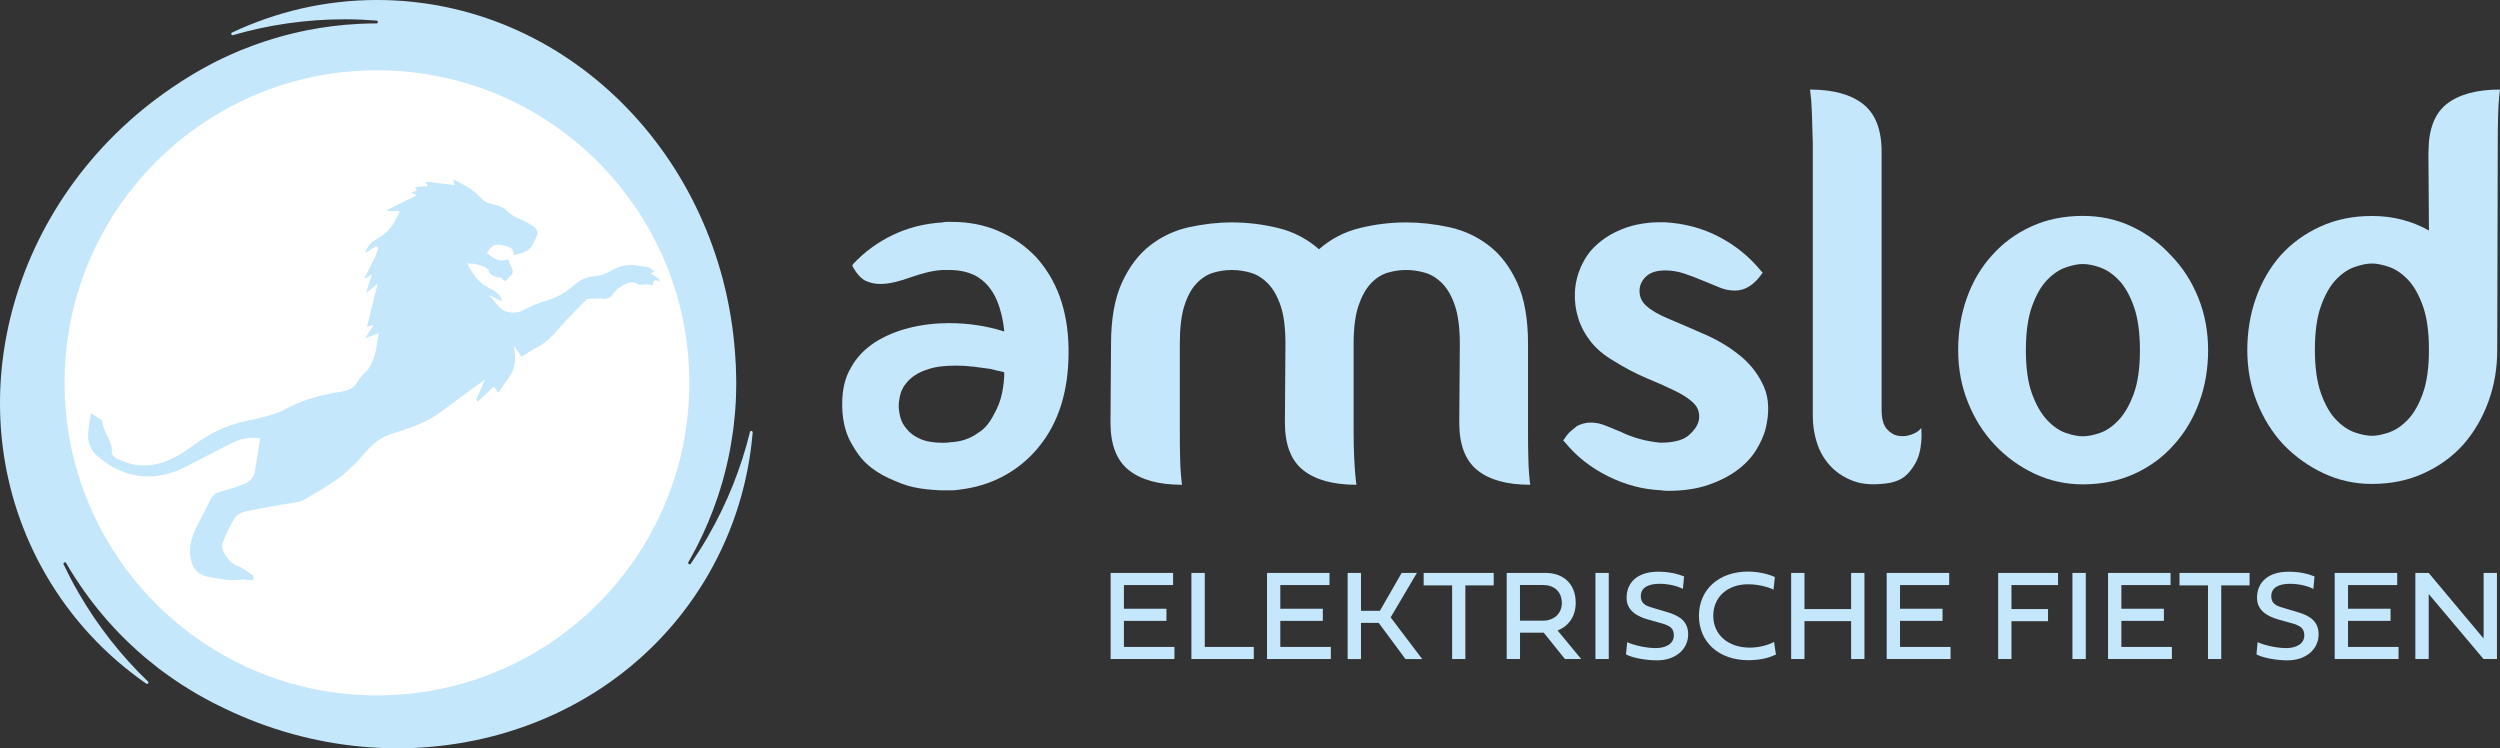 <svg xmlns="http://www.w3.org/2000/svg" width="147" height="44" viewBox="0 0 147 44" fill="none"><rect x="0" y="0" width="147" height="44" fill="#333333" stroke="none"/><g clip-path="url(#clip0_11137_8550)"><path d="M42.577 22.609C42.577 33.771 33.534 42.819 22.378 42.819C11.223 42.819 2.18 33.771 2.18 22.609C2.18 11.447 11.223 2.398 22.378 2.398C33.534 2.398 42.577 11.447 42.577 22.609Z" fill="#C5E7FB"></path><path d="M44.097 25.403C43.585 27.494 42.767 29.572 41.616 31.566C41.298 32.119 40.958 32.649 40.605 33.166C40.546 33.211 40.453 33.158 40.462 33.082C40.639 32.779 40.804 32.467 40.966 32.154C40.971 32.146 40.976 32.136 40.979 32.13C41.444 31.218 41.847 30.27 42.179 29.288C42.189 29.261 42.197 29.232 42.207 29.203C42.304 28.909 42.398 28.613 42.483 28.316C42.489 28.291 42.497 28.268 42.504 28.244C42.675 27.629 42.821 27.003 42.94 26.367C42.956 26.282 42.969 26.197 42.983 26.11C43.02 25.895 43.056 25.678 43.084 25.461C43.094 25.399 43.107 25.336 43.113 25.275C43.121 25.214 43.126 25.153 43.134 25.092C43.147 24.988 43.158 24.883 43.169 24.78C43.189 24.612 43.205 24.443 43.218 24.276C43.224 24.188 43.232 24.098 43.239 24.01C43.248 23.868 43.256 23.727 43.266 23.584L43.272 23.425C43.274 23.354 43.279 23.284 43.279 23.213C43.283 23.073 43.288 22.932 43.288 22.792C43.288 22.701 43.291 22.609 43.291 22.519V22.5C43.291 22.455 43.29 22.41 43.29 22.365C43.29 22.255 43.288 22.142 43.283 22.031C43.282 21.863 43.277 21.694 43.267 21.525V21.497C43.267 21.476 43.264 21.456 43.264 21.437C43.263 21.407 43.258 21.376 43.258 21.344C43.248 21.134 43.235 20.922 43.218 20.713C42.353 9.121 33.263 0 22.167 0C19.132 0 16.25 0.687 13.64 1.916C13.56 1.956 13.6 2.099 13.703 2.065C15.768 1.464 17.978 1.134 20.276 1.134C20.915 1.134 21.544 1.163 22.167 1.212C22.236 1.24 22.236 1.347 22.167 1.375C21.817 1.375 21.467 1.386 21.117 1.403C21.103 1.403 21.088 1.405 21.074 1.405C20.058 1.456 19.039 1.583 18.026 1.784C17.994 1.792 17.962 1.798 17.93 1.806C17.631 1.866 17.333 1.935 17.036 2.009C17.009 2.015 16.981 2.022 16.953 2.03C16.338 2.187 15.726 2.373 15.12 2.587C15.031 2.617 14.945 2.651 14.86 2.683C14.661 2.757 14.463 2.833 14.266 2.913C14.205 2.935 14.142 2.959 14.081 2.985C14.02 3.011 13.963 3.038 13.903 3.062C13.815 3.101 13.728 3.138 13.638 3.178C13.476 3.25 13.314 3.324 13.154 3.398C13.082 3.433 13.008 3.468 12.937 3.502C12.804 3.568 12.671 3.632 12.541 3.7L12.399 3.775C12.34 3.806 12.284 3.835 12.226 3.868C12.098 3.936 11.971 4.006 11.846 4.075C11.722 4.145 11.602 4.214 11.48 4.286C11.382 4.344 11.284 4.403 11.188 4.461C11.043 4.549 10.899 4.636 10.758 4.727C10.75 4.732 10.743 4.735 10.735 4.74C10.717 4.75 10.703 4.761 10.689 4.771C10.66 4.788 10.633 4.808 10.605 4.827C10.429 4.941 10.254 5.057 10.08 5.177C0.482 11.719 -2.866 24.156 2.68 33.77C4.199 36.4 6.235 38.555 8.602 40.199C8.678 40.249 8.779 40.143 8.7 40.071C7.145 38.58 5.757 36.83 4.608 34.839C4.288 34.287 4 33.728 3.73 33.164C3.72 33.089 3.813 33.036 3.871 33.081C4.046 33.386 4.232 33.684 4.423 33.981C4.428 33.989 4.434 33.998 4.439 34.005C4.995 34.865 5.614 35.687 6.296 36.466C6.319 36.488 6.339 36.512 6.36 36.536C6.564 36.766 6.773 36.992 6.988 37.215C7.007 37.235 7.023 37.254 7.042 37.272C7.487 37.729 7.957 38.166 8.445 38.585C8.514 38.645 8.583 38.703 8.654 38.76C8.817 38.897 8.983 39.03 9.153 39.16C9.204 39.2 9.254 39.244 9.305 39.285C9.357 39.324 9.41 39.361 9.461 39.399C9.54 39.459 9.618 39.517 9.695 39.573C9.836 39.677 9.981 39.78 10.127 39.88C10.194 39.926 10.262 39.971 10.329 40.018C10.453 40.101 10.573 40.185 10.698 40.263C10.742 40.292 10.787 40.318 10.83 40.347C10.886 40.384 10.942 40.417 10.997 40.453C11.122 40.53 11.245 40.607 11.372 40.681C11.449 40.727 11.526 40.774 11.605 40.819C11.605 40.819 11.607 40.821 11.608 40.821C11.647 40.843 11.688 40.864 11.727 40.886C11.83 40.946 11.931 41.002 12.034 41.058C12.18 41.138 12.326 41.217 12.473 41.294C12.48 41.297 12.488 41.304 12.497 41.309C12.515 41.317 12.533 41.323 12.549 41.333C12.579 41.35 12.613 41.363 12.643 41.379C12.828 41.472 13.014 41.567 13.202 41.655C23.664 46.702 36.103 43.386 41.653 33.773C43.169 31.142 44.017 28.3 44.258 25.426C44.261 25.334 44.12 25.299 44.096 25.405M22.167 41.811C11.515 41.811 2.879 33.172 2.879 22.513C2.879 11.854 11.517 3.216 22.167 3.216C32.817 3.216 41.454 11.857 41.454 22.515C41.454 33.172 32.818 41.813 22.167 41.813" fill="#C5E7FB"></path><path d="M61.09 26.267C62.252 24.843 62.831 22.99 62.831 20.71V20.448C62.788 18.232 62.141 16.446 60.892 15.086C60.279 14.45 59.555 13.951 58.722 13.59C57.89 13.227 56.97 13.047 55.961 13.047H55.681C55.604 13.047 55.511 13.056 55.402 13.079C54.349 13.145 53.38 13.392 52.494 13.818C51.606 14.246 50.833 14.81 50.176 15.512L50.111 15.61L50.176 15.741C50.374 16.093 50.603 16.345 50.867 16.499C51.151 16.631 51.448 16.697 51.754 16.697C52.038 16.697 52.334 16.658 52.642 16.581C52.95 16.506 53.255 16.413 53.563 16.3C53.871 16.193 54.176 16.098 54.484 16.022C54.791 15.945 55.097 15.896 55.404 15.875H55.766C56.095 15.875 56.384 15.902 56.638 15.957C56.89 16.013 57.126 16.095 57.344 16.202C57.914 16.511 58.341 17.005 58.626 17.684C58.844 18.211 58.989 18.813 59.053 19.492C58.024 19.165 56.938 19 55.8 19C54.99 19 54.211 19.093 53.467 19.279C52.722 19.467 52.053 19.745 51.461 20.117C50.827 20.535 50.353 21.028 50.048 21.598C49.697 22.168 49.523 22.881 49.523 23.735V23.934C49.544 24.854 49.763 25.631 50.181 26.267C50.465 26.771 50.817 27.184 51.233 27.5C51.648 27.819 52.109 28.075 52.614 28.273C53.094 28.491 53.587 28.641 54.091 28.716C54.596 28.793 55.078 28.832 55.538 28.832H55.965C56.099 28.832 56.227 28.819 56.36 28.798C57.347 28.687 58.239 28.414 59.04 27.976C59.84 27.539 60.523 26.967 61.093 26.266M58.922 23.109C58.833 23.547 58.67 23.976 58.429 24.392C58.318 24.61 58.188 24.814 58.034 25C57.882 25.187 57.694 25.346 57.477 25.477C57.015 25.806 56.479 25.981 55.866 26.004C55.779 26.025 55.646 26.036 55.471 26.036C54.9 26.036 54.446 25.961 54.107 25.808C53.768 25.654 53.51 25.468 53.335 25.248C53.138 25.029 53.006 24.793 52.942 24.539C52.876 24.289 52.844 24.053 52.844 23.834C52.844 23.703 52.855 23.602 52.876 23.537C52.897 23.34 52.942 23.159 53.006 22.995C53.073 22.831 53.16 22.681 53.269 22.552C53.555 22.179 53.972 21.904 54.518 21.729C54.76 21.643 55.022 21.582 55.307 21.548C55.591 21.516 55.888 21.498 56.195 21.498C56.567 21.498 56.933 21.521 57.296 21.566C57.658 21.61 57.981 21.654 58.265 21.697C58.419 21.741 58.549 21.774 58.66 21.795C58.769 21.818 58.867 21.84 58.955 21.863C58.978 21.863 58.994 21.867 59.005 21.879C59.016 21.888 59.032 21.895 59.053 21.895C59.053 22.269 59.01 22.674 58.923 23.112" fill="#C5E7FB"></path><path d="M69.057 38.751H65.305V33.688H68.978V34.401H66.086V35.794H68.587V36.507H66.086V38.039H69.057V38.752V38.751Z" fill="#C5E7FB"></path><path d="M73.722 38.751H70.055V33.688H70.841V38.039H73.722V38.752V38.751Z" fill="#C5E7FB"></path><path d="M78.252 38.751H74.5V33.688H78.174V34.401H75.282V35.794H77.782V36.507H75.282V38.039H78.252V38.752V38.751Z" fill="#C5E7FB"></path><path d="M81.139 35.913L82.418 33.688H83.312L81.77 36.302L83.625 38.752H82.641L81.065 36.623H80.026V38.752H79.242V33.689H80.026V35.915H81.139V35.913Z" fill="#C5E7FB"></path><path d="M85.385 34.421H83.711V33.688H87.829V34.421H86.163V38.751H85.385V34.421Z" fill="#C5E7FB"></path><path d="M90.77 37.199H89.377V38.751H88.594V33.688H90.886C91.836 33.688 92.652 34.243 92.652 35.455C92.652 36.265 92.205 36.832 91.587 37.074L92.973 38.749H92.016L90.772 37.201L90.77 37.199ZM89.375 34.399V36.494H90.74C91.343 36.494 91.836 36.102 91.836 35.462C91.836 34.754 91.344 34.399 90.74 34.399H89.375Z" fill="#C5E7FB"></path><path d="M94.595 38.751H93.812V33.688H94.595V38.751Z" fill="#C5E7FB"></path><path d="M99.023 33.89L98.956 34.632C98.609 34.438 98.057 34.327 97.577 34.327C96.915 34.327 96.481 34.555 96.481 35.046C96.481 35.576 96.895 35.653 97.297 35.774L98.038 35.994C98.783 36.214 99.264 36.553 99.264 37.303C99.264 38.174 98.522 38.828 97.442 38.828C96.757 38.828 95.974 38.679 95.609 38.478L95.677 37.758C96.046 37.934 96.788 38.108 97.354 38.108C97.962 38.108 98.423 37.849 98.423 37.364C98.423 36.957 98.207 36.793 97.715 36.655L96.903 36.427C96.303 36.255 95.644 35.931 95.644 35.149C95.644 34.224 96.317 33.617 97.484 33.617C98.166 33.617 98.629 33.741 99.023 33.893V33.89Z" fill="#C5E7FB"></path><path d="M104.426 38.486C104.15 38.61 103.684 38.819 102.797 38.819C101.075 38.819 99.898 37.76 99.898 36.212C99.898 34.664 101.069 33.609 102.786 33.609C103.465 33.609 104.074 33.792 104.362 33.931L104.283 34.669C104.012 34.539 103.46 34.356 102.786 34.356C101.567 34.356 100.74 35.109 100.74 36.212C100.74 37.316 101.611 38.08 102.882 38.08C103.482 38.08 104.015 37.911 104.313 37.744L104.426 38.486Z" fill="#C5E7FB"></path><path d="M109.629 38.751H108.846V36.522H106.103V38.751H105.32V33.688H106.103V35.813H108.846V33.688H109.629V38.751Z" fill="#C5E7FB"></path><path d="M114.69 38.751H110.938V33.688H114.612V34.401H111.721V35.794H114.221V36.507H111.721V38.039H114.692V38.752L114.69 38.751Z" fill="#C5E7FB"></path><path d="M118.275 38.751H117.492V33.688H121.013V34.401H118.274V35.813H120.424V36.526H118.274V38.752L118.275 38.751Z" fill="#C5E7FB"></path><path d="M122.643 38.751H121.859V33.688H122.643V38.751Z" fill="#C5E7FB"></path><path d="M127.706 38.751H123.953V33.688H127.629V34.401H124.737V35.794H127.237V36.507H124.737V38.039H127.707V38.752L127.706 38.751Z" fill="#C5E7FB"></path><path d="M129.83 34.421H128.156V33.688H132.275V34.421H130.609V38.751H129.83V34.421Z" fill="#C5E7FB"></path><path d="M136.093 33.89L136.026 34.632C135.68 34.438 135.128 34.327 134.647 34.327C133.984 34.327 133.551 34.555 133.551 35.046C133.551 35.576 133.965 35.653 134.367 35.774L135.108 35.994C135.853 36.214 136.334 36.553 136.334 37.303C136.334 38.174 135.593 38.828 134.512 38.828C133.828 38.828 133.044 38.679 132.68 38.478L132.748 37.758C133.117 37.934 133.858 38.108 134.425 38.108C135.032 38.108 135.493 37.849 135.493 37.364C135.493 36.957 135.277 36.793 134.786 36.655L133.973 36.427C133.373 36.255 132.713 35.931 132.713 35.149C132.713 34.224 133.388 33.617 134.555 33.617C135.236 33.617 135.699 33.741 136.093 33.893V33.89Z" fill="#C5E7FB"></path><path d="M141.033 38.751H137.281V33.688H140.956V34.401H138.064V35.794H140.565V36.507H138.064V38.039H141.035V38.752L141.033 38.751Z" fill="#C5E7FB"></path><path d="M142.806 38.751H142.023V33.688H142.806L146.037 37.546V33.688H146.82V38.751H146.031L142.808 34.929V38.751H142.806Z" fill="#C5E7FB"></path><path d="M89.866 26.926C89.853 26.509 89.848 25.972 89.848 25.314V20.216C89.848 18.748 89.635 17.547 89.208 16.616C88.779 15.683 88.221 14.954 87.531 14.428C86.84 13.902 86.069 13.545 85.215 13.359C84.36 13.173 83.515 13.078 82.684 13.078C81.764 13.078 80.854 13.189 79.957 13.409C79.059 13.627 78.258 14.043 77.556 14.656C76.855 14.043 76.056 13.627 75.159 13.409C74.258 13.189 73.35 13.078 72.432 13.078C71.598 13.078 70.76 13.173 69.916 13.359C69.072 13.545 68.309 13.902 67.63 14.428C66.951 14.954 66.398 15.683 65.971 16.616C65.544 17.547 65.329 18.748 65.329 20.216L65.297 24.855C65.297 26.148 65.658 27.08 66.382 27.651C67.106 28.221 68.145 28.505 69.503 28.505C69.482 28.373 69.46 28.177 69.439 27.914C69.417 27.671 69.399 27.344 69.391 26.926C69.378 26.509 69.373 25.972 69.373 25.314V20.216C69.373 19.296 69.46 18.555 69.635 17.995C69.81 17.438 70.046 16.998 70.343 16.68C70.638 16.363 70.965 16.15 71.328 16.039C71.691 15.93 72.057 15.875 72.43 15.875C72.804 15.875 73.174 15.93 73.546 16.039C73.918 16.15 74.258 16.363 74.565 16.68C74.873 16.998 75.119 17.438 75.306 17.995C75.493 18.555 75.584 19.296 75.584 20.216L75.552 24.855C75.552 26.148 75.913 27.08 76.635 27.651C77.357 28.221 78.401 28.505 79.758 28.505C79.736 28.373 79.715 28.177 79.691 27.914C79.668 27.671 79.648 27.344 79.627 26.926C79.604 26.509 79.593 25.972 79.593 25.314V20.216C79.593 19.296 79.686 18.555 79.872 17.995C80.06 17.438 80.299 16.998 80.594 16.68C80.892 16.363 81.22 16.15 81.581 16.039C81.944 15.93 82.308 15.875 82.682 15.875C83.056 15.875 83.427 15.93 83.799 16.039C84.172 16.15 84.512 16.363 84.82 16.68C85.127 16.998 85.372 17.438 85.558 17.995C85.744 18.555 85.838 19.296 85.838 20.216L85.805 24.855C85.805 26.148 86.16 27.08 86.872 27.651C87.585 28.221 88.622 28.505 89.979 28.505C89.957 28.373 89.936 28.177 89.914 27.914C89.891 27.671 89.877 27.344 89.866 26.926Z" fill="#C5E7FB"></path><path d="M102.36 20.95C101.768 20.457 101.087 20.039 100.323 19.699C99.555 19.359 98.833 19.047 98.154 18.761C97.562 18.52 97.112 18.263 96.807 17.989C96.499 17.716 96.366 17.371 96.413 16.953C96.456 16.669 96.597 16.42 96.839 16.214C97.08 16.006 97.441 15.901 97.924 15.901C98.297 15.901 98.664 15.962 99.027 16.083C99.389 16.203 99.776 16.351 100.193 16.526C100.521 16.658 100.829 16.783 101.114 16.905C101.399 17.025 101.694 17.085 102.002 17.085C102.31 17.085 102.585 17.008 102.826 16.855C103.088 16.703 103.33 16.471 103.549 16.163L103.647 16.031L103.549 15.933C102.869 15.1 102.047 14.43 101.082 13.926C100.12 13.422 99.055 13.136 97.895 13.07H97.501C97.129 13.07 96.722 13.115 96.284 13.202C95.846 13.289 95.412 13.438 94.987 13.647C94.56 13.854 94.17 14.124 93.82 14.451C93.469 14.78 93.185 15.187 92.965 15.668C92.746 16.173 92.625 16.682 92.604 17.197C92.582 17.713 92.646 18.217 92.802 18.71C92.954 19.201 93.201 19.662 93.54 20.091C93.88 20.518 94.313 20.884 94.84 21.192C95.541 21.632 96.208 21.982 96.844 22.246C97.479 22.509 98.034 22.755 98.505 22.988C98.976 23.216 99.338 23.458 99.59 23.71C99.842 23.962 99.946 24.275 99.903 24.648C99.86 24.956 99.665 25.263 99.327 25.57C98.988 25.878 98.424 26.031 97.635 26.031C97.175 25.987 96.754 25.91 96.37 25.799C95.985 25.69 95.64 25.558 95.334 25.406C95.004 25.274 94.698 25.149 94.413 25.029C94.127 24.91 93.832 24.847 93.525 24.847C93.262 24.847 92.997 24.915 92.735 25.045C92.625 25.133 92.506 25.233 92.373 25.342C92.242 25.451 92.121 25.594 92.011 25.769L91.914 25.899L92.011 25.998C92.691 26.832 93.538 27.501 94.558 28.006C95.576 28.51 96.613 28.783 97.665 28.826C97.773 28.849 97.916 28.86 98.091 28.86C98.99 28.86 99.773 28.744 100.442 28.515C101.111 28.285 101.682 27.994 102.151 27.643C102.623 27.293 102.991 26.901 103.254 26.475C103.516 26.048 103.704 25.637 103.811 25.242C104.054 24.256 104.018 23.418 103.713 22.727C103.405 22.037 102.957 21.445 102.366 20.951" fill="#C5E7FB"></path><path d="M112.414 25.545C112.152 25.643 111.886 25.672 111.627 25.627C111.363 25.582 111.132 25.445 110.935 25.214C110.737 24.983 110.638 24.607 110.638 24.079V8.917C110.638 7.625 110.276 6.692 109.554 6.122C108.832 5.553 107.789 5.266 106.43 5.266C106.452 5.42 106.473 5.629 106.498 5.892C106.517 6.133 106.534 6.456 106.546 6.862C106.555 7.268 106.571 7.8 106.593 8.456V24.474C106.593 25.021 106.676 25.548 106.84 26.052C107.006 26.557 107.258 26.995 107.598 27.369C107.936 27.742 108.359 28.032 108.863 28.239C109.366 28.448 109.959 28.519 110.638 28.453C111.339 28.41 111.854 28.206 112.185 27.846C112.513 27.483 112.732 27.106 112.841 26.711C112.971 26.252 113.016 25.736 112.971 25.165C112.862 25.319 112.677 25.445 112.414 25.543" fill="#C5E7FB"></path><path d="M127.665 15.03C127.007 14.308 126.237 13.738 125.349 13.32C124.462 12.902 123.502 12.695 122.473 12.695C121.356 12.695 120.342 12.902 119.432 13.32C118.522 13.738 117.751 14.308 117.115 15.03C116.481 15.732 115.993 16.559 115.653 17.513C115.312 18.466 115.141 19.491 115.141 20.589C115.141 21.688 115.333 22.711 115.718 23.663C116.1 24.617 116.622 25.445 117.28 26.145C117.958 26.868 118.742 27.438 119.631 27.854C120.519 28.271 121.466 28.48 122.473 28.48C123.591 28.48 124.605 28.271 125.515 27.854C126.424 27.438 127.196 26.868 127.832 26.145C128.467 25.444 128.96 24.617 129.31 23.663C129.662 22.711 129.837 21.684 129.837 20.589C129.837 19.494 129.644 18.466 129.262 17.513C128.88 16.559 128.346 15.732 127.667 15.03M125.465 23.154C125.223 23.812 124.927 24.328 124.577 24.7C124.224 25.073 123.86 25.326 123.475 25.458C123.093 25.588 122.757 25.654 122.473 25.654C122.189 25.654 121.854 25.588 121.472 25.458C121.089 25.325 120.721 25.073 120.371 24.7C120.02 24.328 119.724 23.812 119.484 23.154C119.241 22.497 119.121 21.641 119.121 20.591C119.121 19.541 119.241 18.677 119.484 18.009C119.724 17.341 120.02 16.825 120.371 16.462C120.721 16.1 121.089 15.854 121.472 15.722C121.854 15.589 122.189 15.525 122.473 15.525C122.757 15.525 123.093 15.589 123.475 15.722C123.858 15.854 124.224 16.1 124.577 16.462C124.929 16.825 125.225 17.341 125.465 18.009C125.705 18.677 125.828 19.538 125.828 20.591C125.828 21.644 125.705 22.499 125.465 23.154Z" fill="#C5E7FB"></path><path d="M142.79 8.917L142.822 13.555C141.815 12.986 140.696 12.699 139.47 12.699C138.353 12.699 137.338 12.909 136.428 13.325C135.518 13.742 134.747 14.301 134.112 15.003C133.477 15.726 132.989 16.566 132.65 17.519C132.312 18.471 132.141 19.498 132.141 20.594C132.141 21.691 132.333 22.714 132.718 23.669C133.099 24.623 133.62 25.45 134.278 26.154C134.957 26.855 135.74 27.416 136.627 27.83C137.517 28.247 138.463 28.455 139.471 28.455C140.588 28.455 141.602 28.247 142.512 27.83C143.422 27.416 144.195 26.857 144.83 26.154C145.467 25.431 145.959 24.591 146.311 23.636C146.661 22.683 146.837 21.669 146.837 20.594L146.869 8.458C146.869 7.8 146.874 7.263 146.888 6.846C146.897 6.43 146.915 6.101 146.937 5.858C146.958 5.595 146.98 5.399 147.001 5.266C145.644 5.266 144.604 5.545 143.88 6.104C143.158 6.663 142.797 7.602 142.797 8.917M142.461 23.141C142.219 23.811 141.923 24.325 141.573 24.686C141.22 25.049 140.854 25.294 140.471 25.428C140.089 25.558 139.753 25.625 139.47 25.625C139.185 25.625 138.85 25.558 138.468 25.428C138.083 25.294 137.717 25.049 137.366 24.686C137.014 24.325 136.719 23.811 136.478 23.141C136.237 22.471 136.115 21.611 136.115 20.559C136.115 19.507 136.237 18.647 136.478 17.977C136.719 17.309 137.016 16.794 137.366 16.431C137.715 16.071 138.083 15.824 138.468 15.692C138.85 15.562 139.185 15.494 139.47 15.494C139.753 15.494 140.089 15.562 140.471 15.692C140.854 15.824 141.222 16.071 141.573 16.431C141.923 16.794 142.219 17.309 142.461 17.977C142.701 18.647 142.822 19.507 142.822 20.559C142.822 21.611 142.701 22.471 142.461 23.141Z" fill="#C5E7FB"></path><path d="M22.165 4.133C12.02 4.133 3.797 12.359 3.797 22.511C3.797 32.663 12.02 40.889 22.165 40.889C32.309 40.889 40.532 32.661 40.532 22.511C40.532 12.361 32.309 4.133 22.165 4.133ZM38.351 16.762C38.207 16.727 38.066 16.725 37.924 16.727C37.798 16.727 37.642 16.778 37.546 16.725C37.083 16.46 36.748 16.701 36.38 16.937C36.066 17.141 35.963 17.65 35.442 17.56C35.243 17.527 35.029 17.552 34.824 17.562C34.705 17.568 34.546 17.557 34.477 17.626C33.965 18.134 33.456 18.643 32.983 19.184C32.548 19.68 32.121 20.168 31.506 20.465C31.21 20.608 30.943 20.812 30.667 20.985C30.558 20.825 30.418 20.613 30.231 20.329C30.24 20.494 30.24 20.57 30.252 20.643C30.345 21.244 30.258 21.796 29.865 22.288C29.661 22.545 29.492 22.827 29.305 23.1C29.234 22.999 29.142 22.869 29.043 22.724C28.72 23.026 28.414 23.314 28.109 23.6C28.066 23.571 28.026 23.544 27.984 23.516C28.162 23.119 28.342 22.723 28.523 22.315C27.648 22.956 26.783 23.572 25.938 24.212C25.069 24.868 24.053 25.186 23.036 25.507C22.421 25.7 21.933 26.061 21.51 26.57C21.04 27.137 20.5 27.67 19.913 28.115C19.26 28.613 18.517 28.995 17.811 29.424C17.746 29.462 17.666 29.483 17.592 29.496C16.551 29.682 15.511 29.848 14.476 30.061C14.232 30.113 13.93 30.257 13.808 30.45C13.511 30.928 13.269 31.45 13.075 31.98C12.93 32.374 13.53 33.12 13.928 33.258C14.265 33.377 14.561 33.621 14.862 33.828C14.911 33.862 14.92 34.004 14.89 34.069C14.87 34.111 14.744 34.116 14.665 34.113C14.543 34.108 14.421 34.069 14.297 34.074C14.042 34.081 13.786 34.13 13.535 34.111C13.16 34.082 12.787 34.011 12.415 33.954C11.946 33.875 11.513 33.692 11.329 33.237C11.024 32.475 11.195 31.727 11.539 31.017C11.791 30.488 12.101 29.986 12.34 29.453C12.468 29.162 12.646 29 12.941 28.913C13.416 28.78 13.892 28.64 14.347 28.459C14.678 28.326 14.931 28.085 14.991 27.694C15.084 27.06 15.195 26.431 15.299 25.782C14.713 25.666 14.142 25.799 13.609 26.063C12.702 26.509 11.813 26.993 10.913 27.453C9.091 28.383 7.286 28.149 5.744 26.838C5.269 26.434 5.143 25.952 5.192 25.389C5.222 25.029 5.289 24.674 5.346 24.292C5.559 24.431 5.75 24.555 5.992 24.712C6.007 24.772 6.031 24.895 6.063 25.019C6.199 25.564 6.628 26.008 6.575 26.619C6.565 26.721 6.715 26.892 6.828 26.941C7.183 27.097 7.546 27.266 7.923 27.325C9.249 27.539 10.337 26.951 11.348 26.203C12.279 25.512 13.285 25.013 14.426 24.762C15.236 24.582 16.092 24.433 16.806 24.046C17.674 23.576 18.571 23.309 19.518 23.116C20.025 23.014 20.597 23.052 20.95 22.556C21.076 22.376 21.186 22.172 21.348 22.029C22.084 21.382 22.113 20.489 22.264 19.59C21.994 19.693 21.773 19.775 21.478 19.887C21.661 19.598 21.796 19.384 21.969 19.113C21.77 19.16 21.641 19.192 21.577 19.208C21.776 18.408 21.977 17.602 22.203 16.693C21.946 16.894 21.765 17.037 21.519 17.23C21.649 16.828 21.757 16.491 21.874 16.12C21.746 16.212 21.633 16.29 21.521 16.37C21.494 16.353 21.466 16.332 21.441 16.314C21.645 15.921 21.858 15.524 22.051 15.124C22.134 14.953 22.181 14.75 22.242 14.567C22.201 14.543 22.161 14.503 22.12 14.48C21.937 14.601 21.754 14.688 21.476 14.872C21.831 13.727 22.713 14.36 23.506 12.415H22.794C22.779 12.415 22.765 12.401 22.75 12.362C23.339 12.043 23.93 11.789 24.511 11.476C24.436 11.441 24.334 11.393 24.198 11.328C24.328 11.272 24.421 11.232 24.516 11.193C24.477 11.132 24.448 11.083 24.399 11.005C24.675 10.983 24.904 10.967 25.137 10.946C25.101 10.855 25.076 10.786 25.036 10.68C25.617 10.747 26.164 10.814 26.724 10.88C26.71 10.811 26.685 10.702 26.653 10.541C26.962 10.707 27.241 10.838 27.501 11.004C27.727 11.145 27.944 11.306 28.133 11.494C28.343 11.698 28.525 11.902 28.841 11.977C29.176 12.057 29.574 12.147 29.788 12.375C30.036 12.64 30.308 12.769 30.617 12.9C30.913 13.027 31.198 13.191 31.453 13.384C31.555 13.461 31.637 13.685 31.598 13.8C31.5 14.077 31.341 14.336 31.177 14.585C31.113 14.681 30.993 14.763 30.881 14.805C30.662 14.888 30.433 14.94 30.213 15.004C30.184 14.652 30.11 14.559 29.732 14.463C29.104 14.302 28.982 14.347 28.629 14.883C29.005 15.182 29.383 15.465 29.876 15.238C29.953 15.43 30.019 15.627 30.112 15.813C30.261 16.117 29.971 16.22 29.85 16.393C29.772 16.502 29.659 16.603 29.532 16.377C29.481 16.288 29.237 16.322 29.094 16.264C28.979 16.22 28.873 16.136 28.786 16.046C28.732 15.99 28.748 15.858 28.69 15.82C28.355 15.584 27.973 15.502 27.467 15.482C27.785 16.105 28.119 16.586 28.672 16.886C29.054 17.093 29.46 17.278 29.537 17.73C29.26 17.592 28.977 17.454 28.775 17.355C28.95 17.567 29.151 17.837 29.382 18.079C29.724 18.439 30.377 18.474 30.805 18.228C31.139 18.037 31.498 17.87 31.871 17.764C32.556 17.568 33.18 17.287 33.71 16.802C34.029 16.512 34.394 16.306 34.848 16.256C35.164 16.22 35.512 16.157 35.777 15.996C36.353 15.649 36.945 15.482 37.597 15.632C37.891 15.698 38.266 15.64 38.47 15.985C38.372 16.024 38.316 16.044 38.258 16.067C38.427 16.179 38.573 16.276 38.719 16.372C38.748 16.436 38.776 16.499 38.805 16.561C38.269 16.309 38.51 16.732 38.348 16.77" fill="white"></path></g><defs><clipPath id="clip0_11137_8550"><rect width="147" height="44" fill="white"></rect></clipPath></defs></svg>